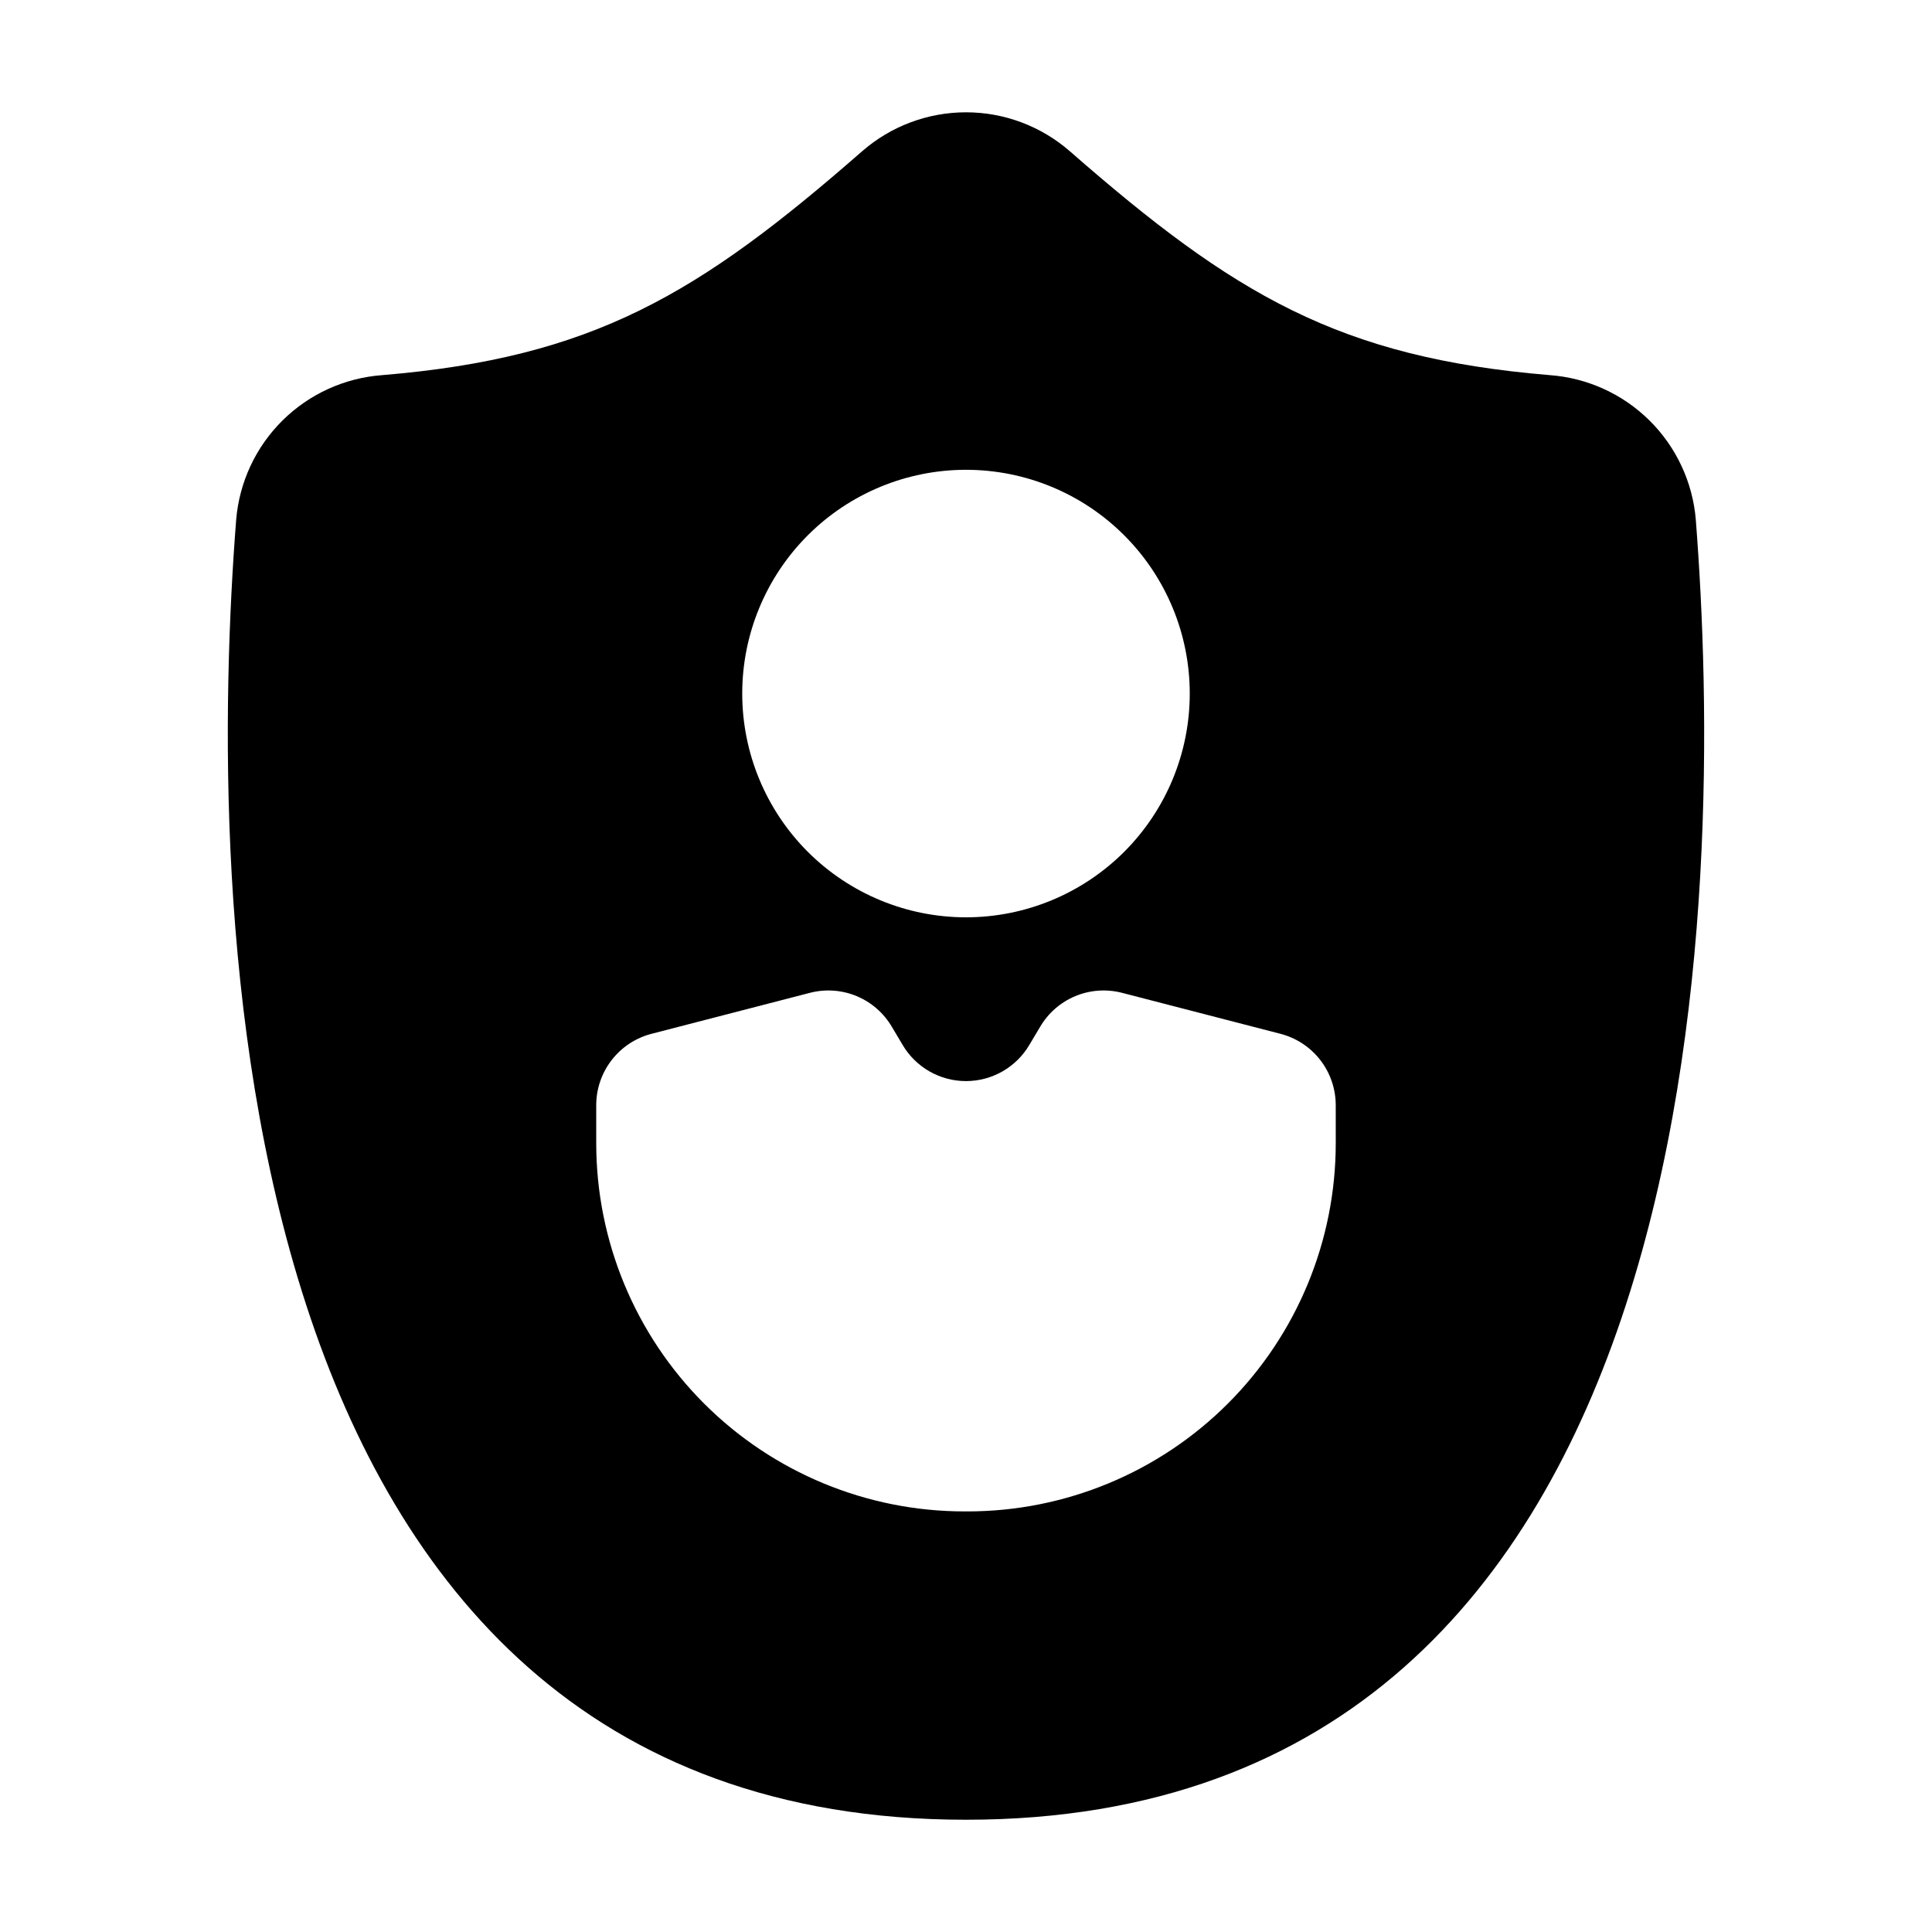 <?xml version="1.0" encoding="UTF-8"?>
<!-- Uploaded to: ICON Repo, www.svgrepo.com, Generator: ICON Repo Mixer Tools -->
<svg fill="#000000" width="800px" height="800px" version="1.1" viewBox="144 144 512 512" xmlns="http://www.w3.org/2000/svg">
 <path d="m593.41 281.75c-0.824-9.961-5.184-19.297-12.289-26.328-7.102-7.027-16.484-11.289-26.453-12.012-55.773-4.633-83.734-21.359-127.11-59.297-7.633-6.672-17.426-10.352-27.559-10.352-10.137 0-19.93 3.68-27.559 10.352-43.379 37.938-71.34 54.664-127.11 59.297-9.969 0.723-19.348 4.984-26.453 12.012-7.106 7.031-11.461 16.367-12.289 26.328-7.457 95.723-7.457 344.5 193.41 344.5 200.87 0 200.87-248.63 193.41-344.5zm-193.41-13.25c15.727 0 30.809 6.246 41.93 17.367 11.121 11.121 17.367 26.203 17.367 41.93 0 15.73-6.246 30.812-17.367 41.934-11.121 11.117-26.203 17.367-41.93 17.367s-30.812-6.25-41.934-17.367c-11.117-11.121-17.367-26.203-17.367-41.934 0-15.727 6.25-30.809 17.367-41.93 11.121-11.121 26.207-17.367 41.934-17.367zm97.988 178.45c0 25.891-10.289 50.719-28.598 69.023-18.312 18.301-43.148 28.578-69.039 28.566h-0.707c-25.891 0.012-50.723-10.266-69.035-28.566-18.312-18.305-28.602-43.133-28.602-69.023v-10.078 0.004c0.004-4.324 1.441-8.52 4.086-11.938 2.641-3.418 6.344-5.867 10.523-6.957l42.066-10.883h0.004c4.098-1.051 8.43-0.742 12.34 0.887 3.906 1.625 7.18 4.481 9.324 8.133l2.82 4.734c3.496 5.977 9.902 9.648 16.828 9.648 6.922 0 13.328-3.672 16.824-9.648l2.82-4.734h0.004c2.141-3.652 5.414-6.508 9.32-8.133 3.91-1.629 8.242-1.938 12.344-0.887l42.066 10.883c4.18 1.09 7.883 3.539 10.527 6.957 2.641 3.418 4.078 7.613 4.082 11.938z"/>
</svg>